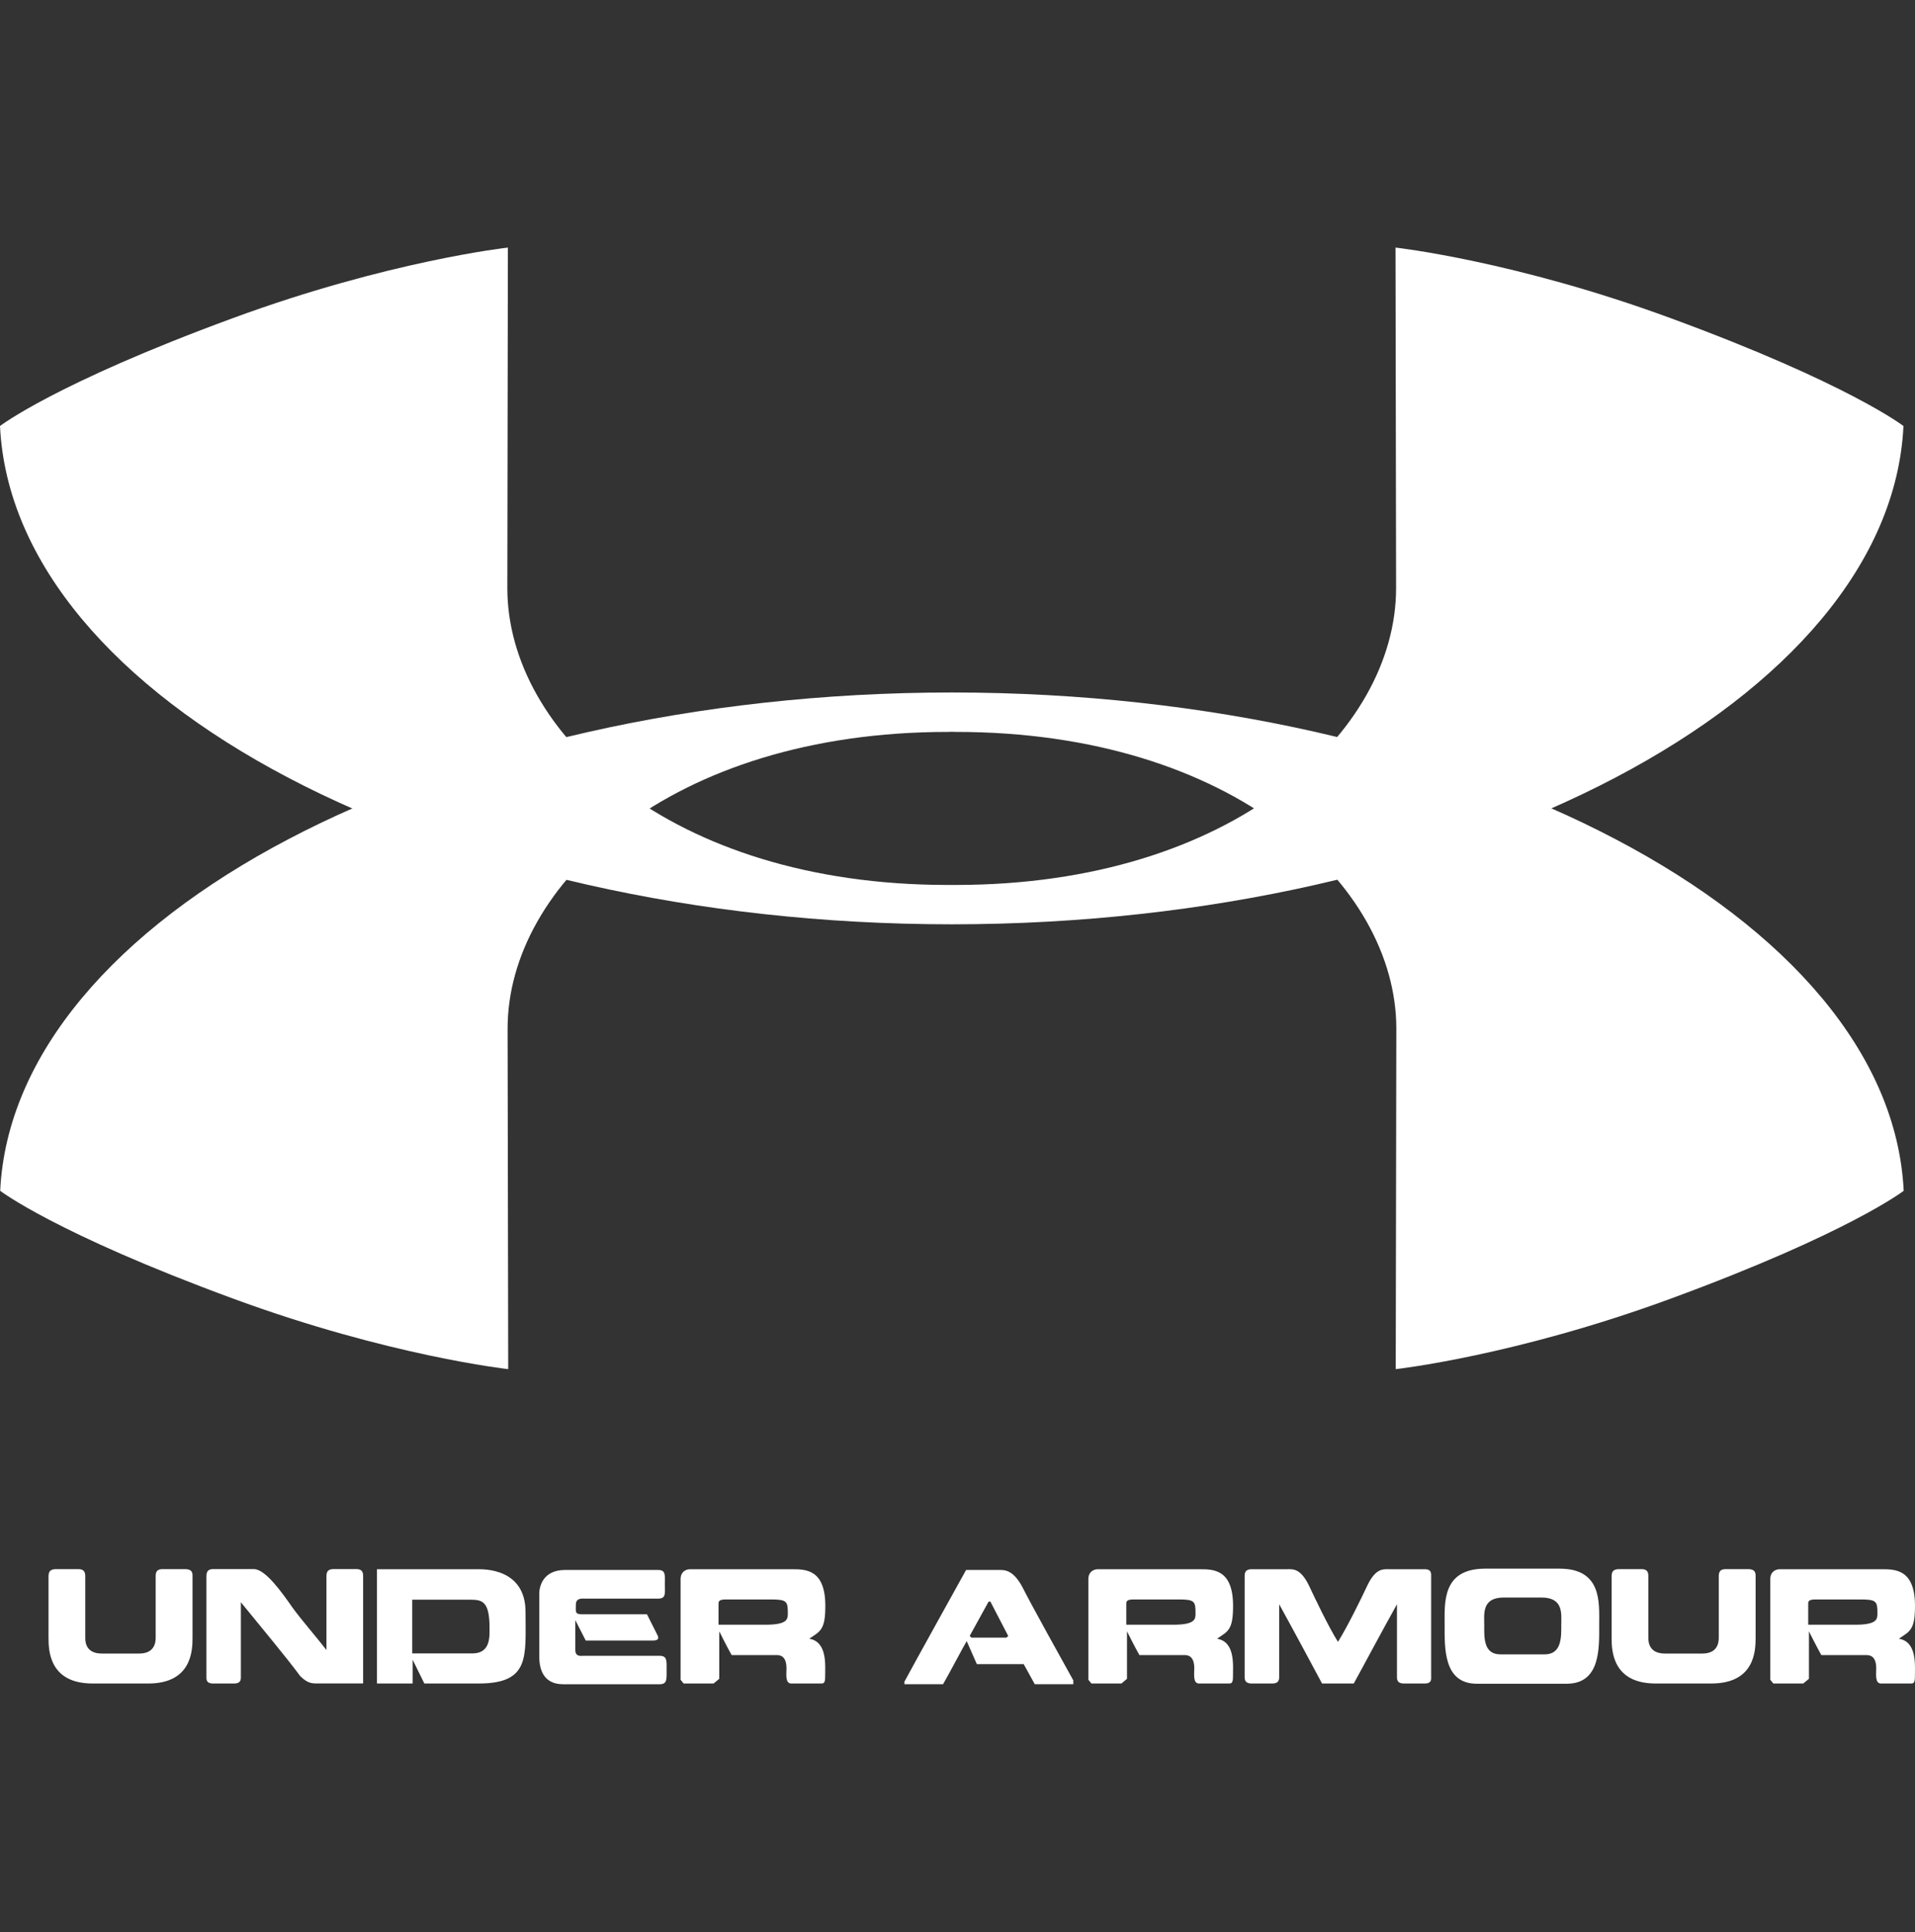 <svg width="112" height="113" viewBox="0 0 112 113" fill="none" xmlns="http://www.w3.org/2000/svg">
<rect x="0" y="0" width="112" height="113" fill="#333333" stroke="none"/>
<g clip-path="url(#clip0_11211_28838)">
<path d="M111.325 24.914C111.325 24.914 108.113 22.428 97.713 18.608C88.587 15.25 81.617 14.479 81.617 14.479L81.651 34.395C81.651 42.814 72.138 51.753 55.892 51.753H55.427C39.182 51.753 29.672 42.814 29.672 34.395L29.704 14.479C29.704 14.479 22.74 15.249 13.611 18.608C3.211 22.428 0 24.914 0 24.914C0.771 40.888 25.585 54.048 55.656 54.055H55.663C85.736 54.048 110.556 40.888 111.325 24.914Z" fill="white"/>
<path d="M111.338 69.64C111.338 69.64 108.127 72.119 97.727 75.942C88.595 79.301 81.63 80.069 81.63 80.069L81.665 60.155C81.665 51.739 72.152 42.803 55.906 42.803L55.677 42.796H55.67L55.445 42.803C39.197 42.803 29.687 51.739 29.687 60.155L29.723 80.069C29.723 80.069 22.755 79.301 13.626 75.942C3.229 72.119 0.011 69.64 0.011 69.64C0.782 53.668 25.603 40.507 55.678 40.497C85.749 40.507 110.571 53.668 111.338 69.64ZM5.418 98.453C2.884 98.453 2.838 96.524 2.838 95.778V92.265C2.838 92.046 2.824 91.765 3.275 91.765H4.581C5.01 91.765 4.986 92.061 4.986 92.265V95.778C4.986 96.031 5.028 96.701 5.95 96.701H8.148C9.052 96.701 9.105 96.031 9.105 95.778V92.265C9.105 92.061 9.076 91.765 9.503 91.765H10.827C11.303 91.765 11.26 92.061 11.26 92.265V95.778C11.26 96.525 11.21 98.453 8.672 98.453M17.562 98.024C16.668 96.82 15.389 95.306 14.087 93.7V97.981C14.087 98.171 14.133 98.453 13.685 98.453H12.464C12.024 98.453 12.073 98.171 12.073 97.981V92.256C12.073 92.059 12.055 91.763 12.464 91.763H14.847C15.52 91.763 16.481 93.115 17.108 94.016C17.597 94.692 18.491 95.72 19.093 96.495V92.255C19.093 92.059 19.069 91.762 19.512 91.762H20.84C21.262 91.762 21.238 92.059 21.238 92.255V98.451H18.791C18.266 98.453 18.04 98.489 17.562 98.024ZM22.047 98.453V91.771H27.951C28.311 91.771 30.736 91.723 30.736 94.271C30.736 96.869 31.015 98.453 28.001 98.453H24.818L24.132 97.059V98.453M27.638 96.693C28.712 96.693 28.631 95.665 28.631 95.193C28.631 93.616 28.187 93.552 27.479 93.552H24.11V96.692L27.638 96.693ZM33.046 91.814H38.489C38.947 91.814 38.887 92.115 38.887 92.672C38.887 93.193 38.958 93.489 38.489 93.489H34.187C34.074 93.489 33.68 93.433 33.68 93.834C33.68 94.243 33.606 94.405 34.036 94.405H37.838L38.451 95.623C38.539 95.791 38.529 95.94 38.194 95.94H34.257L33.648 94.749V96.503C33.648 96.912 34.011 96.834 34.116 96.834H38.584C39.028 96.834 38.989 97.144 38.989 97.651C38.989 98.193 39.028 98.496 38.584 98.496H32.929C32.458 98.496 31.539 98.349 31.539 96.876V93.194C31.539 92.806 31.739 91.814 33.046 91.814ZM40.355 91.771H46.309C47.108 91.771 48.27 91.763 48.27 93.919C48.27 95.328 47.971 95.398 47.329 95.834C48.403 96.018 48.259 97.39 48.259 98.101C48.259 98.461 48.129 98.453 48.023 98.453H46.276C45.91 98.453 45.998 97.876 45.998 97.573C45.998 96.757 45.541 96.791 45.361 96.791H42.791C42.545 96.361 42.066 95.404 42.066 95.404V98.178L41.738 98.452H39.981L39.805 98.234V92.347C39.806 91.933 40.098 91.771 40.355 91.771ZM45.097 93.538H42.446C42.002 93.538 42.024 93.685 42.024 93.82V95.016H44.752C46.076 95.016 46.076 94.686 46.076 94.341C46.076 93.651 46.02 93.538 45.097 93.538ZM58.522 91.814C58.959 91.814 59.384 92.01 59.843 92.905C60.153 93.545 62.315 97.454 62.773 98.27V98.495H60.52L59.871 97.319H57.131L56.538 95.974C56.37 96.248 55.465 97.967 55.155 98.494H52.895V98.347C53.356 97.481 56.504 91.812 56.504 91.812M57.818 93.666L56.713 95.672L56.815 95.771H58.864L58.966 95.672L57.921 93.659L57.818 93.666ZM64.202 91.771H70.16C70.955 91.771 72.117 91.763 72.117 93.919C72.117 95.328 71.821 95.398 71.18 95.834C72.259 96.018 72.11 97.39 72.11 98.101C72.11 98.461 71.976 98.453 71.87 98.453H70.124C69.758 98.453 69.849 97.876 69.849 97.573C69.849 96.757 69.392 96.791 69.216 96.791H66.639C66.393 96.361 65.913 95.404 65.913 95.404V98.178L65.591 98.452H63.83L63.654 98.234V92.347C63.653 91.933 63.949 91.771 64.202 91.771ZM68.949 93.538H66.294C65.85 93.538 65.872 93.685 65.872 93.82V95.016H68.604C69.921 95.016 69.921 94.686 69.921 94.341C69.92 93.651 69.872 93.538 68.949 93.538ZM77.321 98.453C76.878 97.623 75.646 95.327 74.815 93.82V97.989C74.815 98.165 74.843 98.453 74.414 98.453H73.21C72.759 98.453 72.794 98.165 72.794 97.989V92.263C72.794 92.059 72.766 91.77 73.21 91.77H75.294C75.604 91.77 76.047 91.7 76.54 92.693C76.914 93.489 77.702 95.144 78.252 96.017C78.801 95.144 79.611 93.489 79.984 92.693C80.47 91.7 80.899 91.77 81.252 91.77H83.329C83.751 91.77 83.702 92.059 83.702 92.263V97.989C83.702 98.165 83.766 98.453 83.329 98.453H82.111C81.667 98.453 81.702 98.165 81.702 97.989V93.82C80.857 95.327 79.638 97.622 79.175 98.453M86.376 98.467C84.405 98.467 84.49 96.356 84.49 94.976C84.49 93.721 84.348 91.758 86.82 91.737H91.214C93.693 91.737 93.53 93.73 93.53 94.976C93.53 96.356 93.63 98.467 91.622 98.467M90.348 96.749C91.348 96.749 91.312 95.714 91.312 95.025C91.312 94.397 91.46 93.425 90.157 93.425H87.947C86.652 93.425 86.806 94.397 86.806 95.025C86.806 95.715 86.742 96.749 87.743 96.749H90.348ZM96.833 98.453C94.305 98.453 94.256 96.524 94.256 95.778V92.265C94.256 92.046 94.242 91.765 94.693 91.765H96.004C96.433 91.765 96.404 92.061 96.404 92.265V95.778C96.404 96.031 96.447 96.701 97.369 96.701H99.565C100.474 96.701 100.523 96.031 100.523 95.778V92.265C100.523 92.061 100.502 91.765 100.924 91.765H102.241C102.719 91.765 102.678 92.061 102.678 92.265V95.778C102.678 96.525 102.635 98.453 100.086 98.453M104.085 91.771H110.043C110.839 91.771 112 91.763 112 93.919C112 95.328 111.698 95.398 111.057 95.834C112.135 96.018 111.994 97.39 111.994 98.101C111.994 98.461 111.86 98.453 111.754 98.453H110.008C109.648 98.453 109.733 97.876 109.733 97.573C109.733 96.757 109.269 96.791 109.093 96.791H106.522C106.276 96.361 105.797 95.404 105.797 95.404V98.178L105.466 98.452H103.712L103.536 98.234V92.347C103.536 91.933 103.832 91.771 104.085 91.771ZM108.824 93.538H106.176C105.733 93.538 105.754 93.685 105.754 93.82V95.016H108.486C109.802 95.016 109.802 94.686 109.802 94.341C109.803 93.651 109.747 93.538 108.824 93.538Z" fill="white"/>
</g>
<defs>
<clipPath id="clip0_11211_28838">
<rect width="112" height="112" fill="white" transform="translate(0 0.488)"/>
</clipPath>
</defs>
</svg>
